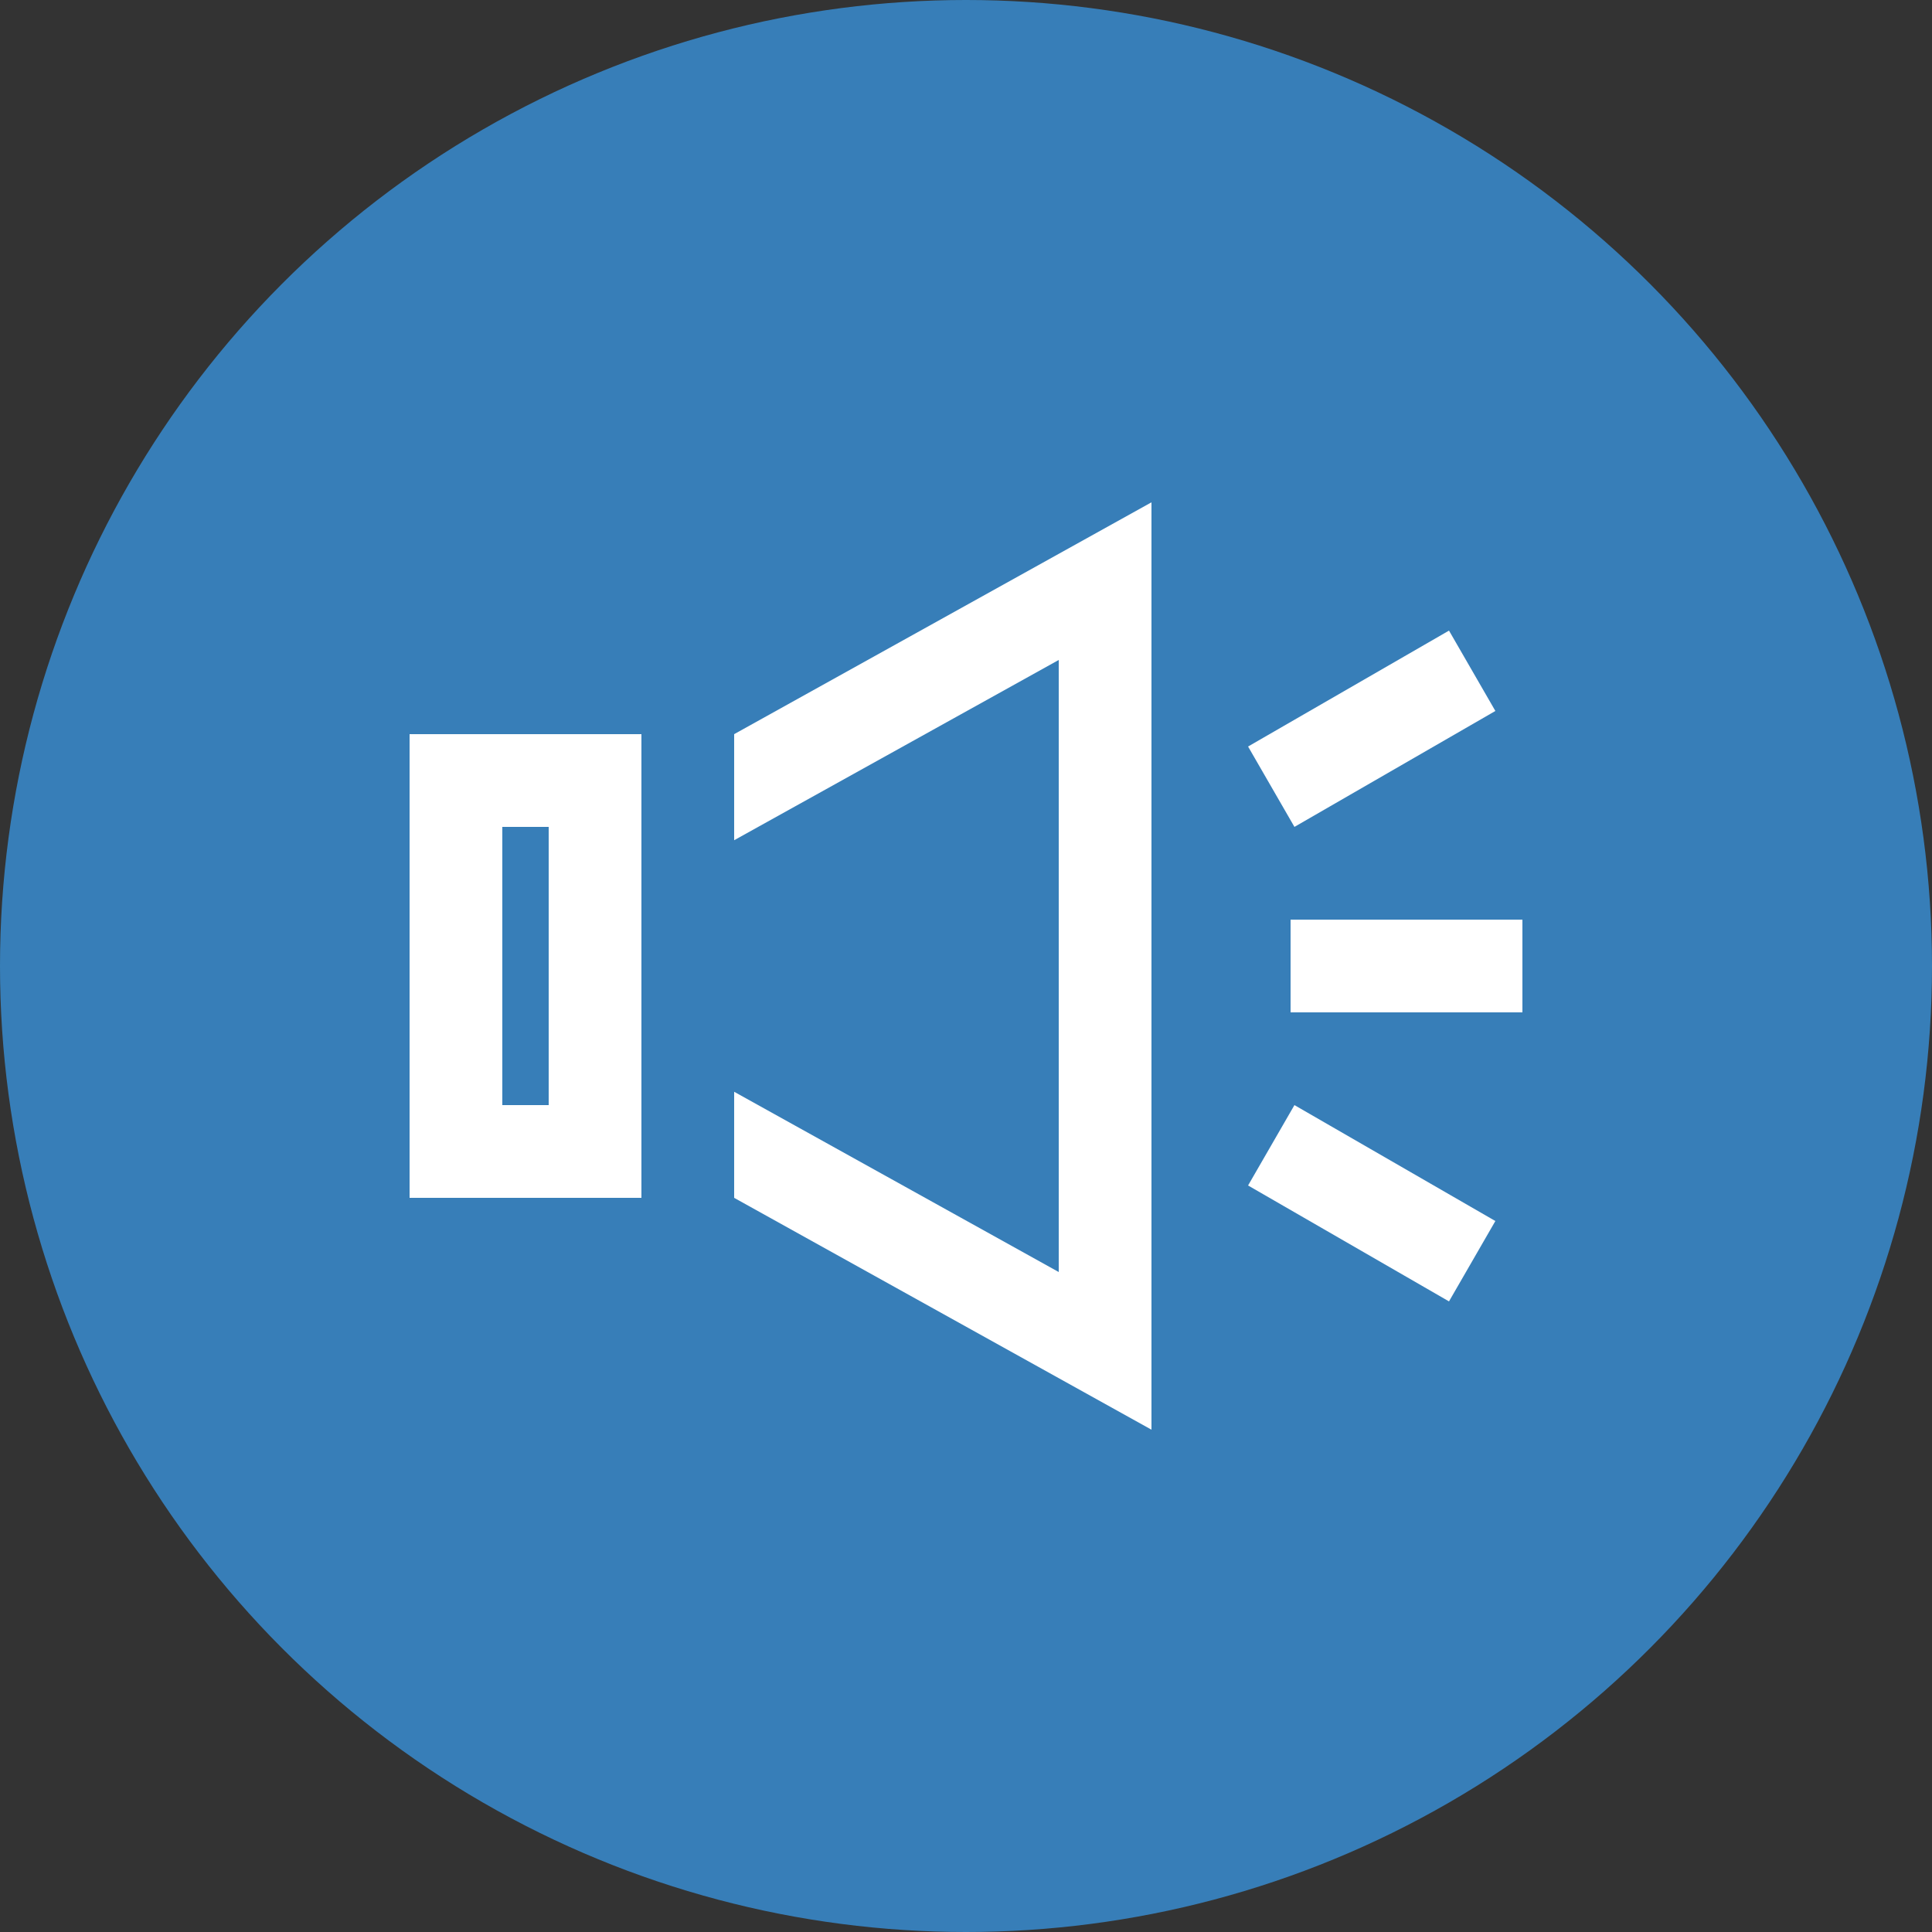 <svg xmlns="http://www.w3.org/2000/svg" width="100" height="100" viewBox="0 0 100 100"><rect x="0" y="0" width="100" height="100" fill="#333333" stroke="none"/><g id="レイヤー_1" data-name="レイヤー 1"><circle cx="50" cy="50" r="50" fill="#377eb8"/></g><g id="レイヤー_3" data-name="レイヤー 3"><path d="M28.4,42.8V57.2H26V42.8ZM59.6,26,38,38v5.49l16.8-9.33V65.84L38,56.51V62L59.6,74ZM75,32.64l-10.4,6L67,42.8l10.4-6ZM33.2,38h-12V62h12Zm45.6,9.6h-12v4.8h12ZM67,57.2l-2.4,4.16,10.4,6,2.4-4.16Z" fill="#fff"/></g></svg>
